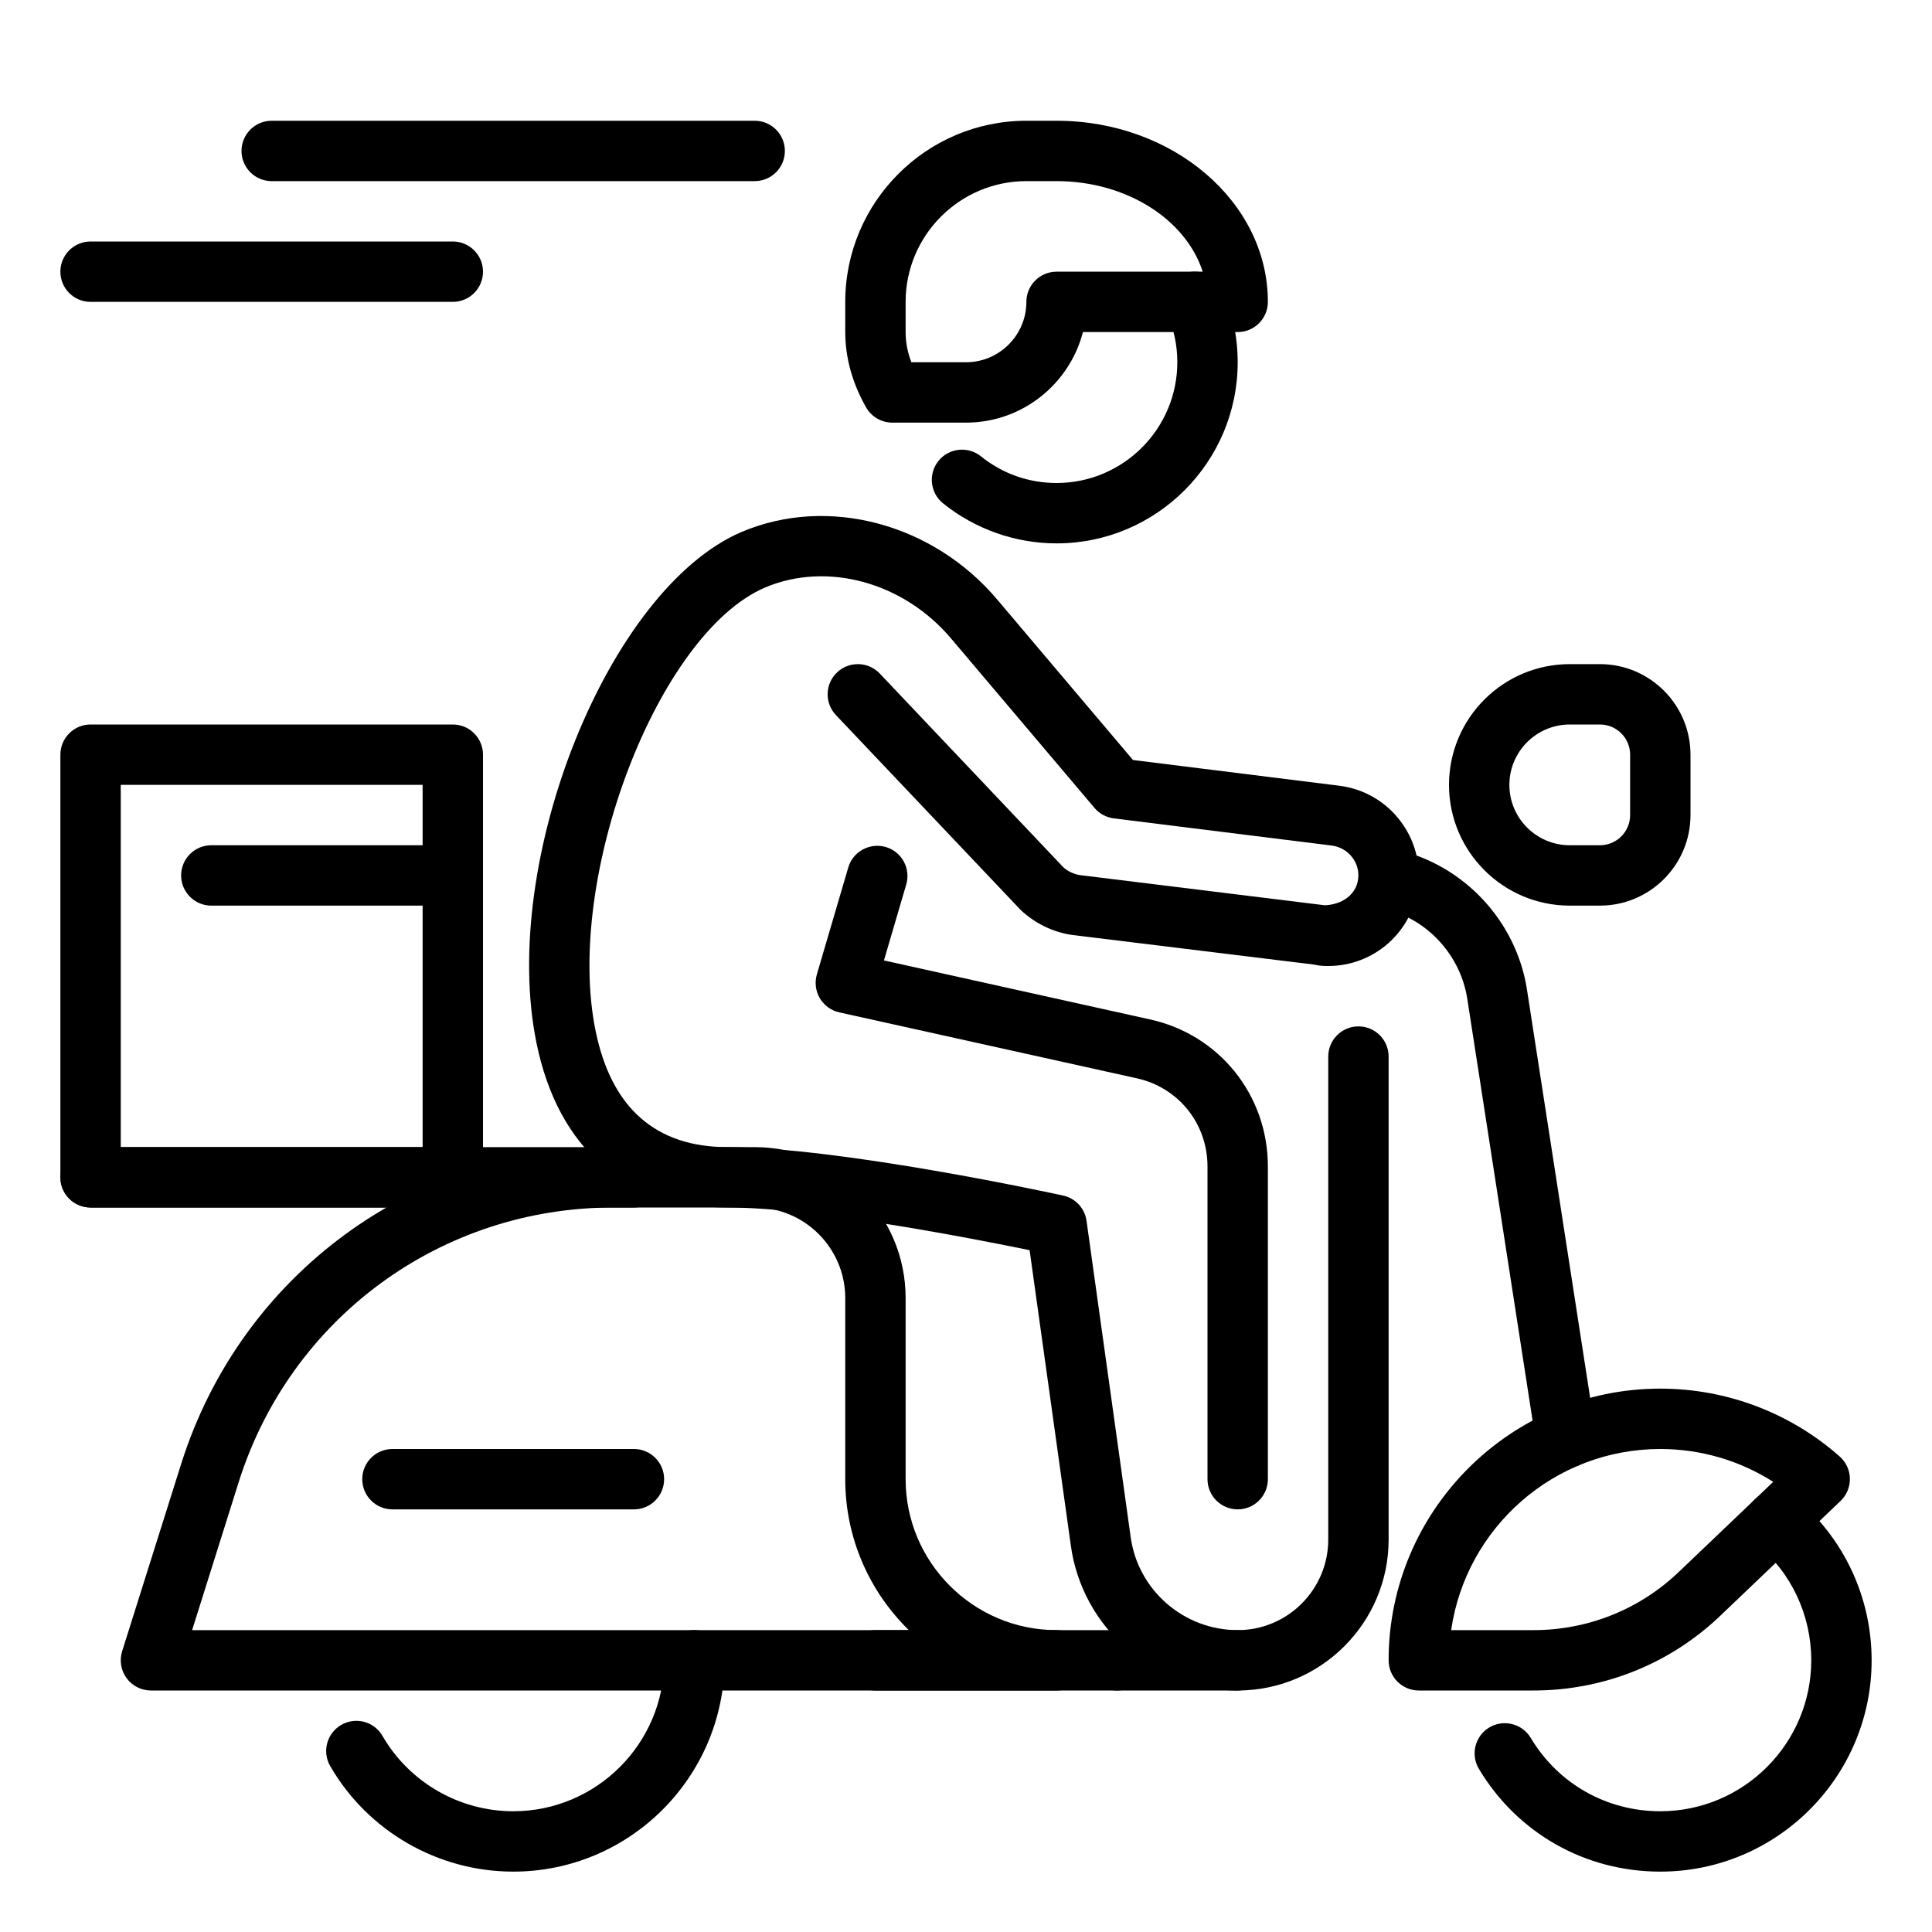 <svg xmlns="http://www.w3.org/2000/svg" fill="none" viewBox="0 0 64 64" height="64" width="64">
<path fill="black" d="M35 18C33.638 18 32.302 17.53 31.24 16.674C30.81 16.328 30.742 15.698 31.088 15.268C31.432 14.84 32.064 14.77 32.494 15.116C33.212 15.694 34.08 16 35 16C37.206 16 39 14.206 39 12C39 11.442 38.888 10.904 38.666 10.4C38.444 9.894 38.674 9.304 39.18 9.082C39.69 8.86 40.276 9.092 40.498 9.596C40.832 10.356 41 11.166 41 12C41 15.308 38.308 18 35 18Z"></path>
<path fill="black" d="M41 50C40.448 50 40 49.552 40 49V38.64C40 37.22 39.034 36.018 37.648 35.718L27.802 33.536C27.532 33.476 27.3 33.306 27.158 33.068C27.018 32.83 26.982 32.544 27.06 32.278L28.1 28.736C28.256 28.206 28.812 27.906 29.342 28.058C29.872 28.214 30.176 28.77 30.02 29.3L29.282 31.816L38.078 33.766C40.384 34.264 42 36.27 42 38.64V49C42 49.552 41.552 50 41 50Z"></path>
<path fill="black" d="M41.001 56C38.213 56 35.835 53.924 35.469 51.172L34.107 41.414C32.237 41.03 26.967 40 24.101 40C20.737 40 18.489 38.064 17.771 34.546C16.539 28.516 20.161 19.5 24.569 17.62C27.429 16.408 30.915 17.34 33.047 19.876L37.531 25.176L44.365 26.028C45.169 26.13 45.883 26.538 46.375 27.178C46.861 27.808 47.073 28.586 46.973 29.37C46.797 30.864 45.519 32 44.001 32C43.889 32 43.721 32 43.523 31.952L35.519 30.972C34.885 30.882 34.289 30.59 33.817 30.15L27.691 23.688C27.311 23.288 27.327 22.654 27.729 22.274C28.129 21.896 28.763 21.91 29.143 22.312L35.227 28.732C35.359 28.854 35.571 28.96 35.783 28.99L43.883 29.988C44.471 29.968 44.929 29.622 44.989 29.122C45.023 28.858 44.953 28.606 44.793 28.398C44.627 28.182 44.385 28.044 44.115 28.01L36.897 27.11C36.647 27.078 36.419 26.956 36.257 26.764L31.517 21.164C29.943 19.29 27.405 18.592 25.349 19.46C21.795 20.976 18.693 29.074 19.729 34.146C20.251 36.704 21.723 38 24.101 38C27.827 38 34.915 39.538 35.215 39.604C35.625 39.692 35.935 40.028 35.993 40.442L37.453 50.902C37.687 52.67 39.211 54 41.001 54C41.553 54 42.001 54.448 42.001 55C42.001 55.552 41.553 56 41.001 56Z"></path>
<path fill="black" d="M32 14H29.56C29.2 14 28.868 13.806 28.69 13.494C28.232 12.686 28 11.846 28 11V10C28 6.692 30.692 4 34 4H35C38.86 4 42 6.692 42 10C42 10.552 41.552 11 41 11H35.874C35.428 12.724 33.86 14 32 14ZM30.19 12H32C33.102 12 34 11.102 34 10C34 9.448 34.448 9 35 9H39.842C39.286 7.276 37.326 6 35 6H34C31.794 6 30 7.794 30 10V11C30 11.336 30.062 11.666 30.19 12Z"></path>
<path fill="black" d="M35 56H5C4.682 56 4.382 55.848 4.194 55.592C4.006 55.336 3.95 55.004 4.046 54.7L6.006 48.48C7.988 42.21 13.74 38 20.32 38H25C27.756 38 30 40.244 30 43V49C30 51.756 32.244 54 35 54C35.552 54 36 54.448 36 55C36 55.552 35.552 56 35 56ZM6.364 54H30.106C28.806 52.728 28 50.958 28 49V43C28 41.346 26.654 40 25 40H20.32C14.616 40 9.63 43.65 7.912 49.082L6.364 54Z"></path>
<path fill="black" d="M15 30H7C6.448 30 6 29.552 6 29C6 28.448 6.448 28 7 28H15C15.552 28 16 28.448 16 29C16 29.552 15.552 30 15 30Z"></path>
<path fill="black" d="M15 40H3C2.448 40 2 39.552 2 39V25C2 24.448 2.448 24 3 24H15C15.552 24 16 24.448 16 25V39C16 39.552 15.552 40 15 40ZM4 38H14V26H4V38Z"></path>
<path fill="black" d="M17.002 62C14.508 62 12.186 60.662 10.94 58.506C10.662 58.028 10.826 57.416 11.304 57.14C11.784 56.862 12.394 57.026 12.67 57.504C13.56 59.044 15.22 60 17.002 60C19.758 60 22.002 57.756 22.002 55C22.002 54.448 22.45 54 23.002 54C23.554 54 24.002 54.448 24.002 55C24.002 58.86 20.862 62 17.002 62Z"></path>
<path fill="black" d="M55 62C52.512 62 50.266 60.728 48.99 58.596C48.706 58.122 48.862 57.508 49.334 57.224C49.81 56.942 50.422 57.096 50.706 57.568C51.618 59.092 53.222 60 55 60C57.756 60 60 57.756 60 55C60 53.504 59.342 52.1 58.194 51.15C57.77 50.798 57.71 50.168 58.064 49.742C58.416 49.32 59.046 49.258 59.472 49.612C61.078 50.942 62 52.908 62 55C62 58.86 58.86 62 55 62Z"></path>
<path fill="black" d="M37 56H29C28.448 56 28 55.552 28 55C28 54.448 28.448 54 29 54H37C37.552 54 38 54.448 38 55C38 55.552 37.552 56 37 56Z"></path>
<path fill="black" d="M21 50H13C12.448 50 12 49.552 12 49C12 48.448 12.448 48 13 48H21C21.552 48 22 48.448 22 49C22 49.552 21.552 50 21 50Z"></path>
<path fill="black" d="M50.8 56H47C46.448 56 46 55.552 46 55C46 50.038 50.038 46 55 46C57.194 46 59.304 46.8 60.944 48.25C61.152 48.436 61.276 48.7 61.28 48.98C61.284 49.26 61.172 49.528 60.97 49.722L57.01 53.502C55.334 55.114 53.126 56 50.8 56ZM48.072 54H50.8C52.608 54 54.324 53.31 55.628 52.058L58.74 49.088C57.63 48.38 56.334 48 55 48C51.48 48 48.558 50.612 48.072 54Z"></path>
<path fill="black" d="M21 40H3C2.448 40 2 39.552 2 39C2 38.448 2.448 38 3 38H21C21.552 38 22 38.448 22 39C22 39.552 21.552 40 21 40Z"></path>
<path fill="black" d="M15 10H3C2.448 10 2 9.552 2 9C2 8.448 2.448 8 3 8H15C15.552 8 16 8.448 16 9C16 9.552 15.552 10 15 10Z"></path>
<path fill="black" d="M25 6H9C8.448 6 8 5.552 8 5C8 4.448 8.448 4 9 4H25C25.552 4 26 4.448 26 5C26 5.552 25.552 6 25 6Z"></path>
<path fill="black" d="M53 30H52C49.794 30 48 28.206 48 26C48 23.794 49.794 22 52 22H53C54.654 22 56 23.346 56 25V27C56 28.654 54.654 30 53 30ZM52 24C50.898 24 50 24.898 50 26C50 27.102 50.898 28 52 28H53C53.552 28 54 27.552 54 27V25C54 24.448 53.552 24 53 24H52Z"></path>
<path fill="black" d="M41 56H37C36.448 56 36 55.552 36 55C36 54.448 36.448 54 37 54H41C42.654 54 44 52.654 44 51V35C44 34.448 44.448 34 45 34C45.552 34 46 34.448 46 35V51C46 53.756 43.756 56 41 56Z"></path>
<path fill="black" d="M51.87 48.634C51.384 48.634 50.958 48.28 50.882 47.788L48.61 33.114C48.39 31.63 47.262 30.416 45.804 30.09C45.264 29.968 44.926 29.434 45.048 28.896C45.17 28.356 45.71 28.016 46.242 28.14C48.5 28.646 50.246 30.526 50.588 32.814L52.858 47.482C52.942 48.028 52.568 48.538 52.024 48.624C51.972 48.63 51.92 48.634 51.87 48.634Z"></path>
</svg>
